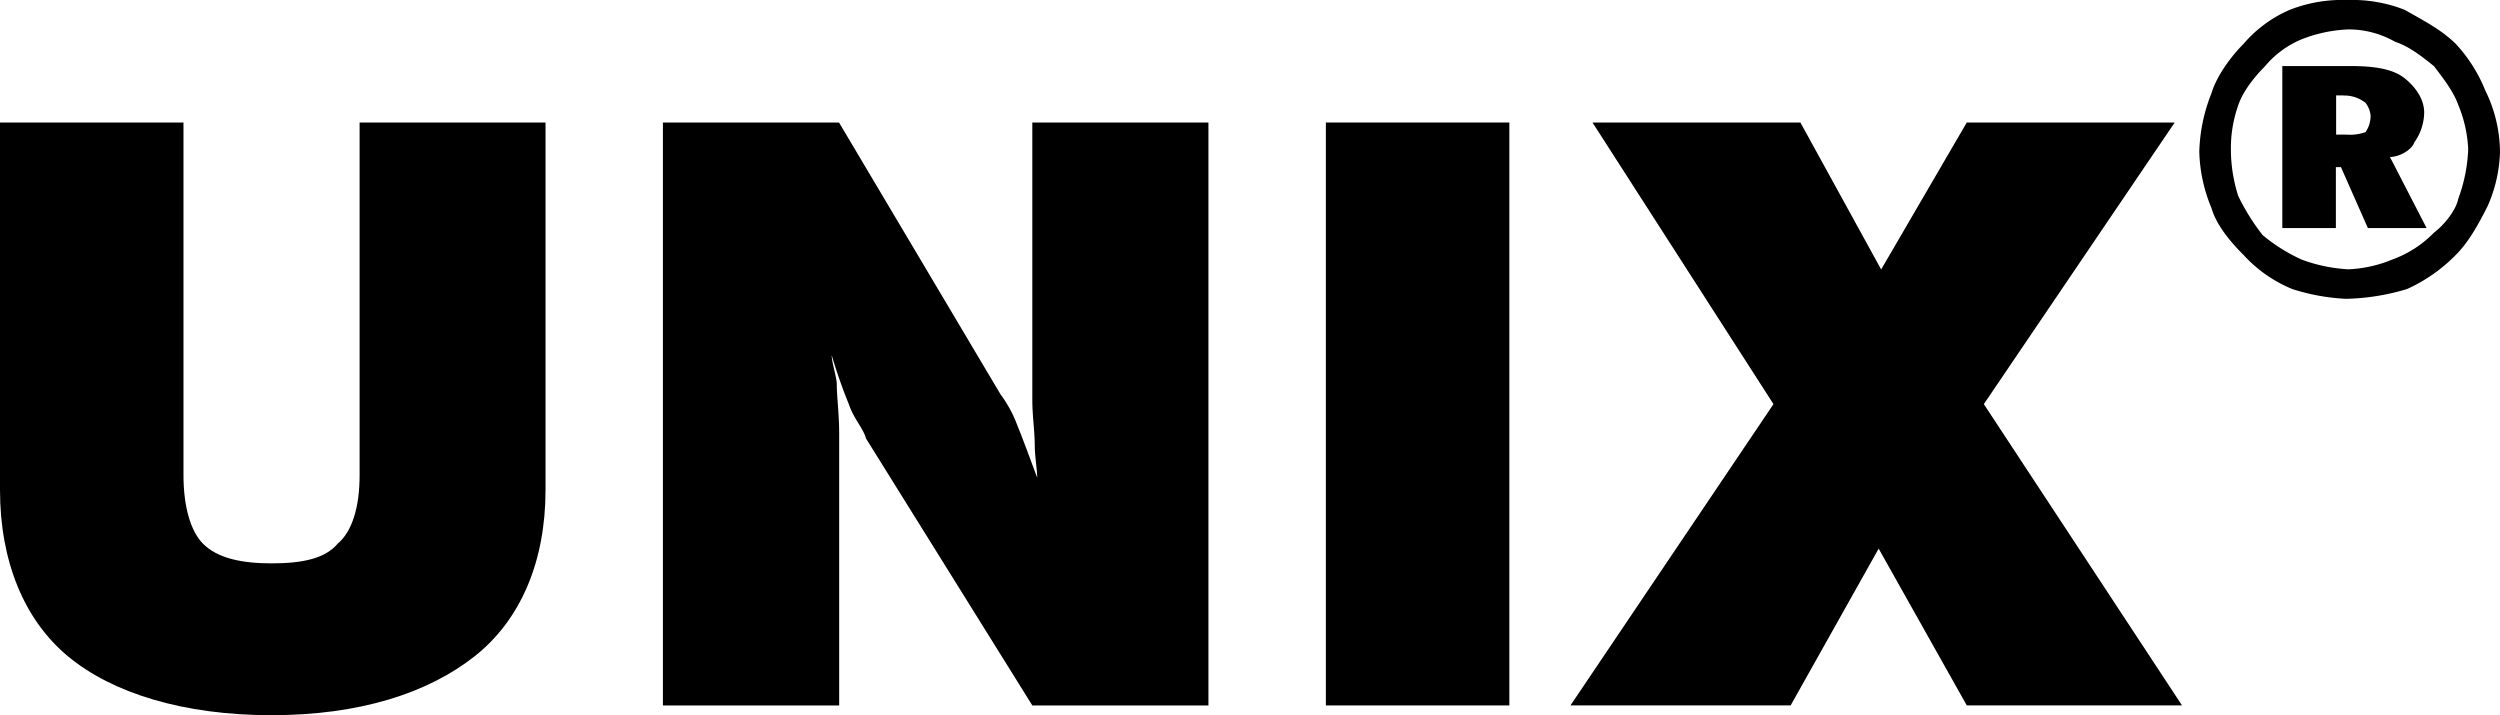 <?xml version="1.0" encoding="UTF-8"?>
<svg xmlns="http://www.w3.org/2000/svg" viewBox="0 0 492 140.75">
  <defs>
    <style>.cls-1{fill-rule:evenodd;}</style>
  </defs>
  <g id="Livello_2" data-name="Livello 2">
    <g id="Livello_3" data-name="Livello 3">
      <path class="cls-1" d="M0,24.11H36.11V93.52c0,6.26,1.44,11.08,3.85,13.49,2.88,2.89,7.7,3.86,13.48,3.86,6.25,0,10.59-1,13-3.86,2.88-2.41,4.33-7.23,4.33-13.49V24.11h36.59v72.3c0,14-4.82,25.55-14,32.78s-22.62,11.56-39.95,11.56-31.29-4.34-40-11.56S0,110.38,0,96.41V24.11"></path>
      <path class="cls-1" d="M130.46,138.83V24.11h34.66L196.9,77.6a24.64,24.64,0,0,1,3.37,6.27c1,2.41,2.4,6.27,3.85,10.13,0-1.45-.48-4.34-.48-6.27,0-2.89-.48-5.78-.48-9.16V24.11h34.66V138.83H203.16L170.42,86.28c-.48-1.92-2.41-3.85-3.37-6.75-1-2.4-2.4-6.26-3.37-9.63,0,1.44,1,4.33,1,5.78,0,2.41.47,5.79.47,9.64v53.51H130.46"></path>
      <rect x="260.93" y="24.11" width="36.11" height="114.72"></rect>
      <polyline class="cls-1" points="309.07 138.82 349.02 79.53 313.4 24.11 354.32 24.11 370.21 53.03 387.06 24.11 427.98 24.11 390.42 79.53 429.42 138.82 387.06 138.82 369.72 107.97 352.4 138.82 309.07 138.82"></polyline>
      <path class="cls-1" d="M462.16,0a28.13,28.13,0,0,1,11.07,1.93c3.37,1.93,7.22,3.86,10.11,6.75a29.83,29.83,0,0,1,5.78,9.16A27.7,27.7,0,0,1,492,29.89a28.28,28.28,0,0,1-2.4,10.6c-1.93,3.86-3.86,7.24-6.26,9.64a31.76,31.76,0,0,1-9.63,6.75,44.69,44.69,0,0,1-12,1.93,40.8,40.8,0,0,1-10.6-1.93,26.72,26.72,0,0,1-9.62-6.75c-2.41-2.4-5.3-5.78-6.26-9.16a30.71,30.71,0,0,1-2.41-11.08,33.23,33.23,0,0,1,2.41-11.57c1-3.37,3.85-7.23,6.26-9.64a25,25,0,0,1,9.15-6.75A28.07,28.07,0,0,1,461.68,0h.48m23.58,29.41a25.44,25.44,0,0,0-1.92-8.68c-1-2.89-3.37-5.78-4.81-7.71-2.41-1.93-4.82-3.86-7.7-4.82a18.4,18.4,0,0,0-9.15-2.41A27.94,27.94,0,0,0,453,7.72a18.75,18.75,0,0,0-7.23,5.3c-1.92,1.93-4.32,4.82-5.29,7.71a25.29,25.29,0,0,0-1.44,8.68,30.33,30.33,0,0,0,1.44,9.15,41.86,41.86,0,0,0,4.82,7.72A33.9,33.9,0,0,0,453,51.1,31.2,31.2,0,0,0,462.16,53a25.43,25.43,0,0,0,8.66-1.93A21.75,21.75,0,0,0,479,45.79c1.92-1.44,4.33-4.33,4.81-6.74A31.29,31.29,0,0,0,485.74,29.41ZM462.63,13c4.34,0,8.19.48,10.6,2.4s3.85,4.35,3.85,6.75A10.32,10.32,0,0,1,475.15,28c-.48,1.45-2.88,2.89-4.81,2.89l7.22,14H466l-5.3-12h-1v12H449.16V13Zm-1.44,5.78h-1.44v7.71h1.93a9.43,9.43,0,0,0,3.85-.48,5.61,5.61,0,0,0,1-3.37,5.06,5.06,0,0,0-1-2.41A6.73,6.73,0,0,0,461.19,18.8Z"></path>
    </g>
  </g>
</svg>
